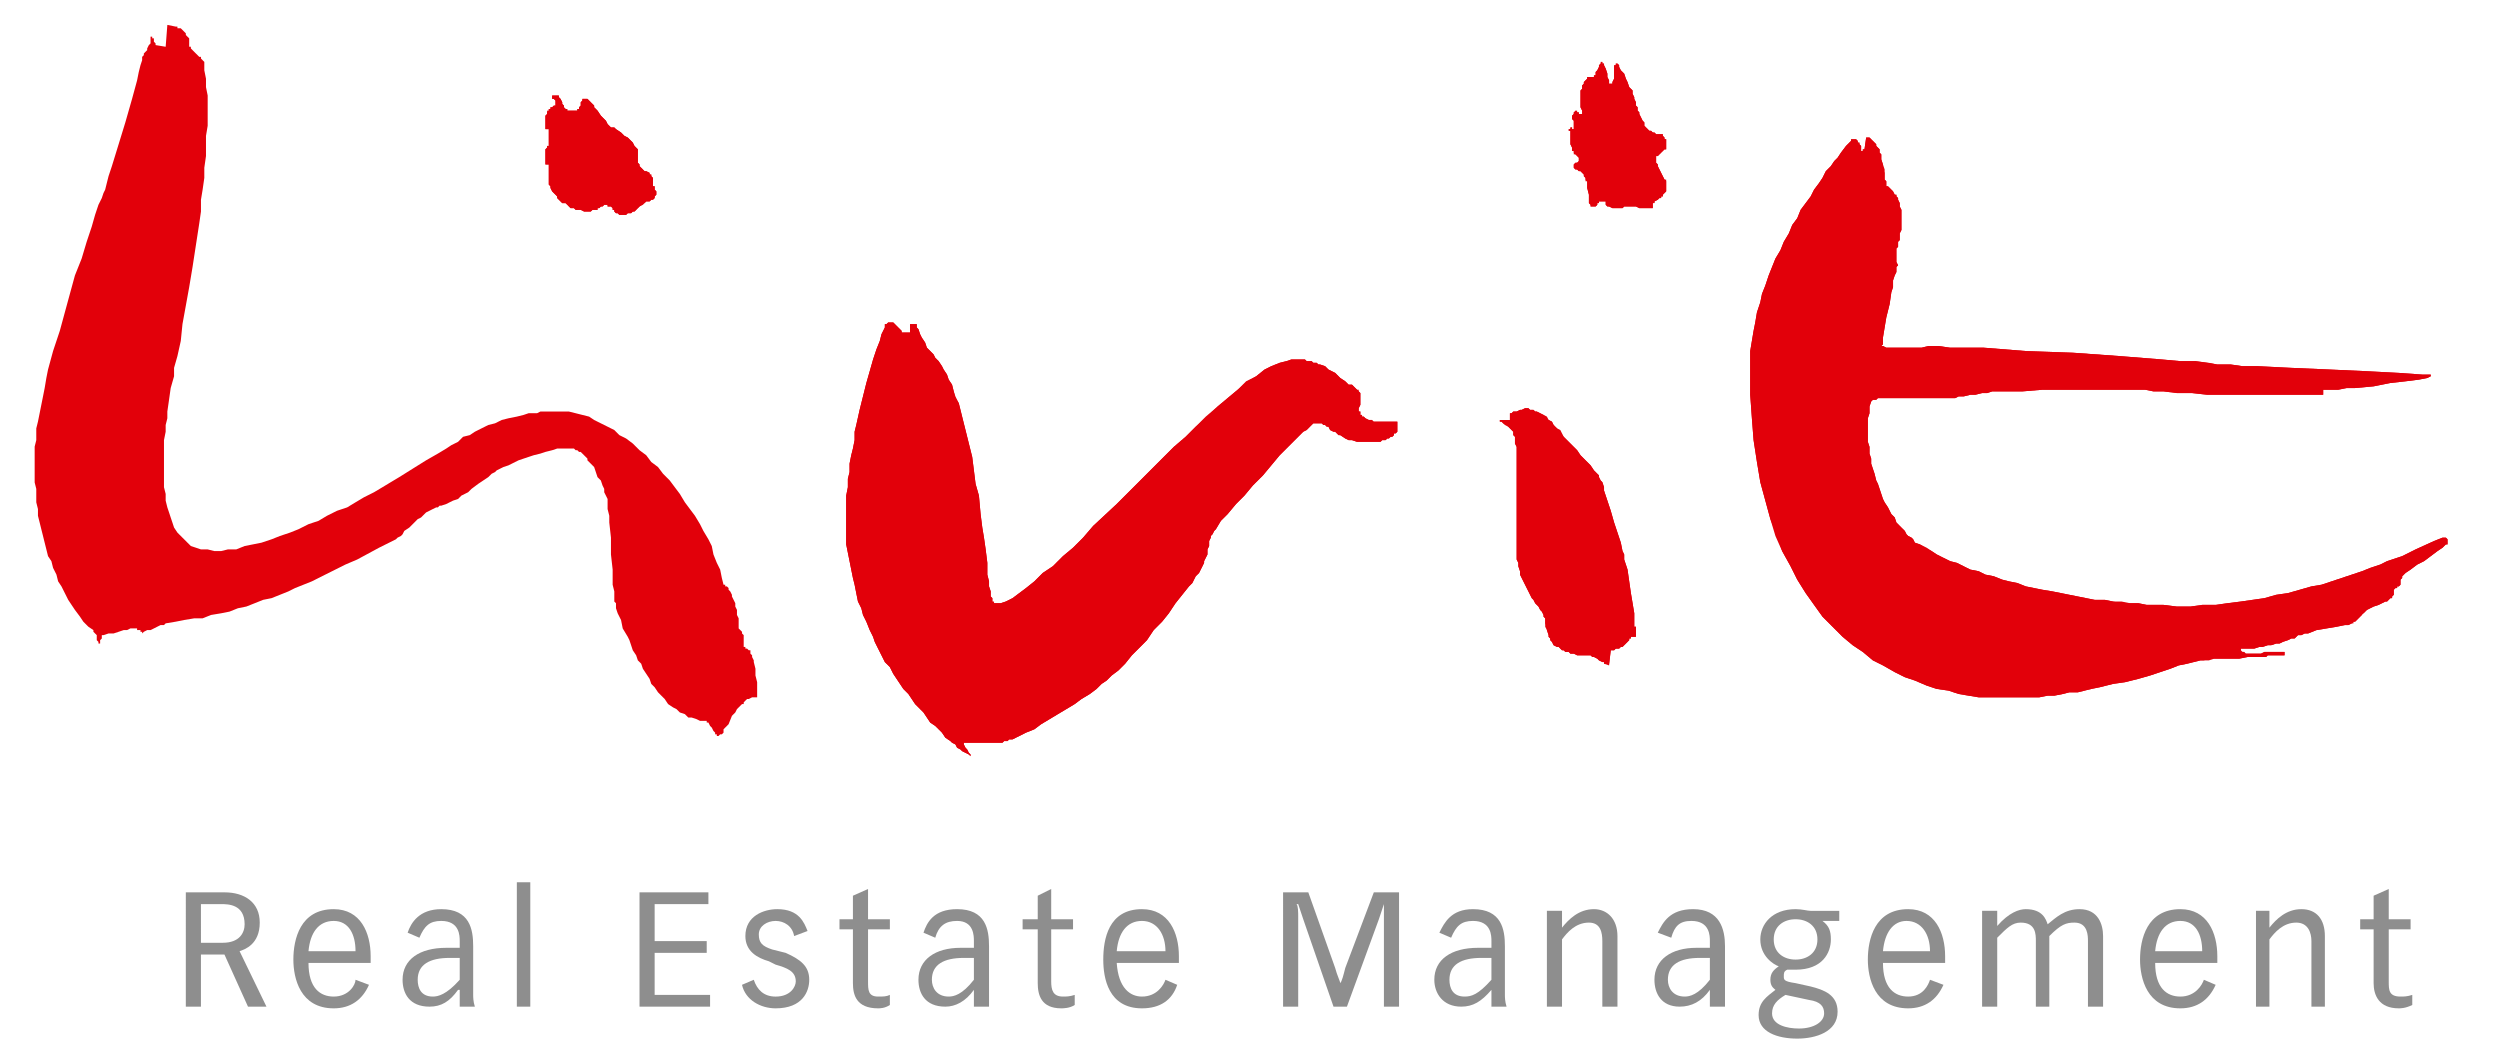 <?xml version="1.0" encoding="utf-8"?>
<svg xmlns="http://www.w3.org/2000/svg" xmlns:xlink="http://www.w3.org/1999/xlink" version="1.1" id="Ebene_1" x="0px" y="0px" width="167.111px" height="70.815px" viewBox="0 0 167.111 70.815" style="enable-background:new 0 0 167.111 70.815;">
<polygon style="fill:#E2000A;" points="11.186,1.667 11.074,3.126 10.4,3.014 10.4,2.902 10.287,2.789 10.287,2.564 10.175,2.564 &#xD;&#xA;	10.175,2.452 10.063,2.452 10.063,2.564 10.063,2.677 10.063,2.789 10.063,2.902 9.95,3.014 9.838,3.238 9.838,3.352 9.725,3.464 &#xD;&#xA;	9.614,3.577 9.614,3.689 9.501,3.801 9.501,3.913 9.501,4.026 9.389,4.362 9.276,4.813 9.164,5.374 8.827,6.611 8.378,8.182 &#xD;&#xA;	7.929,9.645 7.479,11.106 7.255,11.779 7.142,12.228 7.03,12.678 6.917,12.904 6.805,13.24 6.581,13.689 6.356,14.362 6.132,15.15 &#xD;&#xA;	5.794,16.162 5.458,17.284 5.009,18.409 4.671,19.645 4.334,20.88 3.997,22.117 3.548,23.465 3.211,24.702 3.099,25.263 &#xD;&#xA;	2.986,25.938 2.875,26.499 2.762,27.061 2.65,27.622 2.537,28.185 2.425,28.634 2.425,29.085 2.425,29.421 2.317,29.853 &#xD;&#xA;	2.317,32.249 2.425,32.68 2.425,33.129 2.425,33.577 2.537,34.027 2.537,34.477 2.65,34.926 2.762,35.378 2.875,35.827 &#xD;&#xA;	2.986,36.276 3.099,36.725 3.211,37.176 3.435,37.51 3.548,37.96 3.773,38.41 3.885,38.861 4.109,39.197 4.334,39.646 4.559,40.096 &#xD;&#xA;	4.784,40.434 5.009,40.77 5.345,41.219 5.57,41.556 5.907,41.893 6.243,42.118 6.243,42.232 6.356,42.344 6.468,42.456 &#xD;&#xA;	6.468,42.568 6.468,42.68 6.468,42.792 6.581,42.905 6.581,43.017 6.693,43.017 6.693,42.905 6.693,42.792 6.805,42.68 &#xD;&#xA;	6.805,42.568 6.805,42.456 6.917,42.456 7.255,42.344 7.592,42.344 7.929,42.232 8.266,42.118 8.491,42.118 8.715,42.007 &#xD;&#xA;	8.827,42.007 9.052,42.007 9.164,42.007 9.164,42.118 9.276,42.118 9.389,42.118 9.389,42.232 9.501,42.232 9.501,42.344 &#xD;&#xA;	9.614,42.232 9.838,42.118 10.063,42.118 10.287,42.007 10.512,41.893 10.737,41.781 10.961,41.781 11.074,41.668 11.748,41.556 &#xD;&#xA;	12.309,41.444 12.983,41.332 13.544,41.332 14.107,41.107 14.78,40.995 15.342,40.883 15.903,40.658 16.466,40.544 17.026,40.322 &#xD;&#xA;	17.589,40.096 18.149,39.984 18.711,39.759 19.273,39.534 19.722,39.309 20.284,39.085 20.845,38.861 21.295,38.634 21.743,38.41 &#xD;&#xA;	22.193,38.185 23.091,37.736 23.878,37.4 25.339,36.611 26.462,36.051 26.574,35.939 26.798,35.827 26.91,35.714 27.023,35.488 &#xD;&#xA;	27.36,35.264 27.698,34.926 27.921,34.702 28.146,34.59 28.258,34.477 28.483,34.253 28.708,34.141 28.932,34.027 29.157,33.917 &#xD;&#xA;	29.27,33.917 29.381,33.802 29.494,33.802 29.831,33.69 30.056,33.577 30.281,33.465 30.618,33.354 30.841,33.129 31.066,33.017 &#xD;&#xA;	31.291,32.904 31.516,32.68 31.964,32.344 32.302,32.118 32.639,31.893 32.864,31.668 33.089,31.555 33.2,31.443 33.425,31.331 &#xD;&#xA;	33.65,31.219 33.987,31.107 34.212,30.994 34.661,30.77 34.997,30.656 35.335,30.543 35.672,30.431 36.121,30.32 36.458,30.208 &#xD;&#xA;	36.908,30.095 37.244,29.983 37.469,29.983 37.581,29.983 37.806,29.983 38.03,29.983 38.255,29.983 38.367,29.983 38.48,30.095 &#xD;&#xA;	38.592,30.095 38.705,30.208 38.817,30.208 38.93,30.32 39.041,30.431 39.154,30.543 39.266,30.656 39.266,30.77 39.491,30.994 &#xD;&#xA;	39.715,31.219 39.828,31.555 39.94,31.893 40.164,32.118 40.277,32.454 40.389,32.68 40.389,32.904 40.502,33.129 40.614,33.354 &#xD;&#xA;	40.614,33.69 40.614,34.027 40.727,34.477 40.727,34.926 40.839,35.939 40.839,37.063 40.952,38.073 40.952,39.085 41.063,39.534 &#xD;&#xA;	41.063,39.984 41.063,40.21 41.175,40.322 41.175,40.434 41.175,40.658 41.288,40.995 41.513,41.444 41.625,42.007 41.963,42.568 &#xD;&#xA;	42.073,42.792 42.186,43.13 42.298,43.467 42.523,43.803 42.636,44.141 42.861,44.366 42.973,44.702 43.197,45.04 43.421,45.378 &#xD;&#xA;	43.534,45.715 43.759,45.939 43.984,46.276 44.208,46.501 44.432,46.725 44.657,47.064 44.995,47.288 45.219,47.4 45.444,47.624 &#xD;&#xA;	45.781,47.736 46.006,47.961 46.229,47.961 46.567,48.074 46.792,48.186 47.128,48.186 47.24,48.186 47.24,48.299 47.353,48.299 &#xD;&#xA;	47.465,48.525 47.578,48.635 47.69,48.861 47.803,48.973 47.803,49.085 47.915,49.085 47.915,49.198 48.028,49.198 48.139,49.085 &#xD;&#xA;	48.251,49.085 48.364,48.973 48.364,48.749 48.701,48.411 48.926,47.849 49.15,47.624 49.262,47.4 49.375,47.288 49.487,47.176 &#xD;&#xA;	49.6,47.064 49.712,47.064 49.712,46.951 49.824,46.837 49.937,46.725 50.049,46.725 50.273,46.612 50.386,46.612 50.498,46.612 &#xD;&#xA;	50.611,46.612 50.611,46.276 50.611,46.051 50.611,45.602 50.498,45.152 50.498,44.702 50.386,44.253 50.386,44.141 50.273,43.917 &#xD;&#xA;	50.273,43.803 50.161,43.691 50.161,43.467 50.049,43.467 49.937,43.355 49.824,43.355 49.824,43.243 49.712,43.243 49.712,43.017 &#xD;&#xA;	49.712,42.792 49.712,42.68 49.712,42.568 49.712,42.456 49.6,42.344 49.6,42.232 49.487,42.118 49.375,42.007 49.375,41.668 &#xD;&#xA;	49.375,41.332 49.262,41.107 49.262,40.77 49.15,40.544 49.15,40.322 49.038,40.096 48.926,39.871 48.926,39.759 48.813,39.534 &#xD;&#xA;	48.701,39.422 48.701,39.309 48.588,39.197 48.476,39.197 48.476,39.085 48.364,39.085 48.251,38.634 48.139,38.073 47.915,37.624 &#xD;&#xA;	47.69,37.063 47.578,36.499 47.353,36.051 47.017,35.488 46.792,35.039 46.454,34.477 46.117,34.027 45.781,33.577 45.444,33.017 &#xD;&#xA;	45.106,32.568 44.77,32.118 44.321,31.668 43.984,31.219 43.534,30.882 43.197,30.431 42.748,30.095 42.298,29.646 41.85,29.31 &#xD;&#xA;	41.4,29.085 41.063,28.746 40.614,28.521 40.164,28.297 39.715,28.073 39.379,27.848 38.93,27.736 38.48,27.622 38.03,27.51 &#xD;&#xA;	37.694,27.51 37.356,27.51 37.019,27.51 36.683,27.51 36.458,27.51 36.121,27.51 35.897,27.622 35.56,27.622 35.335,27.622 &#xD;&#xA;	34.997,27.736 34.548,27.848 33.987,27.96 33.538,28.073 33.089,28.297 32.639,28.409 32.189,28.634 31.741,28.859 31.404,29.085 &#xD;&#xA;	30.954,29.197 30.618,29.534 30.168,29.758 29.831,29.983 29.27,30.32 28.483,30.77 27.585,31.331 26.687,31.893 26.124,32.23 &#xD;&#xA;	25.564,32.568 25.001,32.904 24.327,33.242 23.765,33.577 23.204,33.917 22.531,34.141 21.856,34.477 21.295,34.814 20.621,35.039 &#xD;&#xA;	19.947,35.378 19.385,35.602 18.711,35.827 18.149,36.051 17.476,36.276 16.914,36.388 16.353,36.499 15.791,36.725 15.23,36.725 &#xD;&#xA;	14.78,36.837 14.331,36.837 13.882,36.725 13.433,36.725 13.095,36.611 12.758,36.499 12.533,36.276 12.309,36.051 12.084,35.827 &#xD;&#xA;	11.86,35.602 11.635,35.264 11.523,34.926 11.41,34.59 11.299,34.253 11.186,33.917 11.074,33.465 11.074,33.017 10.961,32.568 &#xD;&#xA;	10.961,32.118 10.961,31.668 10.961,31.219 10.961,30.77 10.961,30.32 10.961,29.87 10.961,29.421 11.074,28.859 11.074,28.409 &#xD;&#xA;	11.186,27.96 11.186,27.51 11.299,26.724 11.41,25.938 11.635,25.151 11.635,24.589 11.86,23.802 12.084,22.792 12.197,21.667 &#xD;&#xA;	12.422,20.43 12.646,19.195 12.871,17.846 13.095,16.387 13.32,14.926 13.433,14.139 13.433,13.352 13.544,12.678 13.657,11.892 &#xD;&#xA;	13.657,11.216 13.769,10.43 13.769,9.757 13.769,9.082 13.882,8.408 13.882,7.733 13.882,7.06 13.882,6.385 13.769,5.823 &#xD;&#xA;	13.769,5.262 13.657,4.699 13.657,4.137 13.544,4.026 13.433,3.913 13.433,3.801 13.32,3.801 13.208,3.689 13.095,3.577 &#xD;&#xA;	12.983,3.464 12.871,3.352 12.758,3.238 12.758,3.126 12.646,3.126 12.646,3.014 12.646,2.789 12.646,2.677 12.646,2.564 &#xD;&#xA;	12.533,2.452 12.422,2.34 12.422,2.228 12.309,2.115 12.197,2.004 12.084,1.891 11.86,1.891 11.86,1.779 11.748,1.779 11.195,1.667"/>
<polygon style="fill:#E2000A;" points="61.28,21.667 61.169,21.667 61.056,21.667 60.944,21.667 60.831,21.667 60.831,21.78 &#xD;&#xA;	60.831,21.892 60.831,22.004 60.831,22.117 60.831,22.23 60.719,22.23 60.606,22.23 60.494,22.23 60.382,22.23 60.269,22.23 &#xD;&#xA;	60.269,22.117 60.158,22.004 60.045,21.892 59.933,21.78 59.821,21.667 59.708,21.554 59.596,21.554 59.483,21.554 59.371,21.554 &#xD;&#xA;	59.258,21.667 59.147,21.667 59.147,21.892 58.922,22.341 58.81,22.791 58.585,23.352 58.36,24.027 58.136,24.813 57.911,25.6 &#xD;&#xA;	57.686,26.499 57.461,27.397 57.236,28.409 57.125,28.859 57.125,29.42 57.013,29.983 56.9,30.431 56.788,30.994 56.788,31.555 &#xD;&#xA;	56.675,32.005 56.675,32.567 56.563,33.129 56.563,33.578 56.563,34.14 56.563,34.589 56.563,35.264 56.563,35.826 56.563,36.388 &#xD;&#xA;	56.675,36.949 56.788,37.511 56.9,38.073 57.013,38.634 57.125,39.084 57.236,39.646 57.349,40.208 57.574,40.657 57.686,41.107 &#xD;&#xA;	57.911,41.556 58.136,42.118 58.36,42.567 58.472,42.905 58.697,43.355 58.922,43.804 59.147,44.254 59.483,44.59 59.708,45.04 &#xD;&#xA;	59.933,45.378 60.158,45.714 60.382,46.051 60.719,46.389 60.944,46.725 61.169,47.063 61.505,47.4 61.73,47.624 61.955,47.961 &#xD;&#xA;	62.18,48.299 62.516,48.524 62.741,48.748 62.966,48.973 63.191,49.31 63.527,49.535 63.639,49.647 63.864,49.759 63.977,49.984 &#xD;&#xA;	64.201,50.097 64.313,50.209 64.538,50.322 64.762,50.434 64.875,50.547 64.875,50.434 64.762,50.322 64.65,50.097 64.538,49.984 &#xD;&#xA;	64.425,49.759 64.425,49.647 64.762,49.647 64.987,49.647 65.323,49.647 65.661,49.647 65.886,49.647 66.223,49.647 66.447,49.647 &#xD;&#xA;	66.784,49.647 66.897,49.647 67.009,49.647 67.122,49.535 67.345,49.535 67.458,49.423 67.683,49.423 67.908,49.31 68.132,49.198 &#xD;&#xA;	68.581,48.973 69.143,48.748 69.592,48.411 70.154,48.074 70.715,47.736 71.278,47.4 71.839,47.063 72.288,46.725 72.849,46.389 &#xD;&#xA;	73.299,46.051 73.635,45.714 73.973,45.49 74.31,45.152 74.759,44.815 75.209,44.366 75.657,43.804 76.107,43.355 76.668,42.792 &#xD;&#xA;	77.118,42.118 77.679,41.556 78.129,40.995 78.577,40.321 79.027,39.758 79.476,39.197 79.701,38.972 79.813,38.747 79.926,38.522 &#xD;&#xA;	80.151,38.298 80.263,38.073 80.376,37.848 80.487,37.623 80.487,37.511 80.599,37.287 80.712,37.062 80.712,36.837 80.712,36.724 &#xD;&#xA;	80.824,36.499 80.824,36.388 80.824,36.163 80.937,35.938 80.937,35.826 81.049,35.713 81.162,35.488 81.274,35.377 81.61,34.814 &#xD;&#xA;	82.06,34.365 82.621,33.69 83.183,33.129 83.744,32.454 84.419,31.78 84.98,31.106 85.541,30.431 86.103,29.87 86.664,29.309 &#xD;&#xA;	86.889,29.084 87.114,28.859 87.339,28.746 87.563,28.521 87.675,28.409 87.788,28.297 87.9,28.297 88.013,28.297 88.125,28.297 &#xD;&#xA;	88.238,28.297 88.35,28.297 88.462,28.409 88.574,28.409 88.686,28.521 88.799,28.521 88.911,28.746 89.136,28.859 89.249,28.859 &#xD;&#xA;	89.361,28.971 89.473,29.084 89.585,29.084 89.922,29.309 90.147,29.42 90.372,29.42 90.708,29.533 90.933,29.533 91.045,29.533 &#xD;&#xA;	91.27,29.533 91.495,29.533 91.719,29.533 91.831,29.533 91.944,29.533 92.056,29.533 92.281,29.533 92.394,29.42 92.506,29.42 &#xD;&#xA;	92.617,29.42 92.73,29.309 92.842,29.309 92.955,29.196 93.067,29.196 93.18,29.084 93.18,28.971 93.292,28.971 93.405,28.859 &#xD;&#xA;	93.405,28.746 93.405,28.634 93.405,28.521 93.405,28.409 93.405,28.297 93.405,28.185 93.292,28.185 93.18,28.185 93.067,28.185 &#xD;&#xA;	92.842,28.185 92.394,28.185 92.281,28.185 92.056,28.185 91.831,28.185 91.719,28.185 91.495,28.072 91.27,27.96 91.158,27.848 &#xD;&#xA;	91.045,27.848 91.045,27.735 90.933,27.735 90.933,27.622 90.933,27.51 90.821,27.51 90.821,27.286 90.933,27.061 90.933,26.724 &#xD;&#xA;	90.933,26.611 90.933,26.499 90.933,26.386 90.933,26.275 90.821,26.162 90.708,26.05 90.596,25.937 90.484,25.825 90.372,25.712 &#xD;&#xA;	90.147,25.712 90.035,25.6 89.922,25.487 89.585,25.264 89.473,25.151 89.249,24.926 89.024,24.813 88.799,24.701 88.574,24.476 &#xD;&#xA;	88.238,24.364 88.125,24.364 88.013,24.252 87.788,24.252 87.675,24.14 87.563,24.14 87.339,24.14 87.227,24.027 87.002,24.027 &#xD;&#xA;	86.889,24.027 86.664,24.027 86.552,24.027 86.328,24.027 85.991,24.14 85.541,24.252 84.98,24.476 84.53,24.701 83.969,25.151 &#xD;&#xA;	83.408,25.487 82.733,26.05 82.06,26.611 81.387,27.174 80.712,27.848 79.926,28.521 79.252,29.196 78.465,29.87 77.679,30.656 &#xD;&#xA;	76.893,31.443 76.107,32.23 74.646,33.69 73.074,35.152 72.4,35.938 71.726,36.612 71.053,37.174 70.378,37.848 69.704,38.298 &#xD;&#xA;	69.143,38.86 68.581,39.31 68.132,39.646 67.683,39.983 67.234,40.208 66.897,40.321 66.559,40.321 66.447,40.321 66.334,40.208 &#xD;&#xA;	66.334,40.096 66.334,39.983 66.223,39.871 66.223,39.758 66.223,39.533 66.111,39.197 66.111,38.86 65.998,38.411 65.998,37.623 &#xD;&#xA;	65.886,36.724 65.773,35.938 65.661,35.264 65.548,34.365 65.436,33.129 65.212,32.343 65.1,31.443 64.987,30.544 64.762,29.645 &#xD;&#xA;	64.65,29.196 64.538,28.746 64.425,28.297 64.313,27.848 64.201,27.397 64.089,26.949 63.864,26.611 63.752,26.162 63.639,25.712 &#xD;&#xA;	63.414,25.375 63.302,25.038 63.078,24.701 62.966,24.476 62.741,24.14 62.516,23.915 62.403,23.69 62.291,23.577 62.18,23.465 &#xD;&#xA;	62.067,23.352 61.955,23.241 61.842,22.903 61.617,22.566 61.505,22.341 61.392,22.004 61.28,21.892"/>
<polygon style="fill:#E2000A;" points="37.357,6.385 37.244,6.385 37.132,6.385 37.019,6.385 36.908,6.385 36.908,6.497 &#xD;&#xA;	36.908,6.61 37.019,6.61 37.132,6.722 37.132,6.835 37.132,6.948 37.132,7.06 37.019,7.06 36.908,7.171 36.796,7.171 36.796,7.284 &#xD;&#xA;	36.683,7.284 36.683,7.396 36.571,7.509 36.571,7.621 36.458,7.734 36.458,7.846 36.458,7.959 36.458,8.071 36.458,8.183 &#xD;&#xA;	36.458,8.295 36.458,8.408 36.458,8.52 36.458,8.633 36.571,8.633 36.683,8.633 36.683,8.858 36.683,8.97 36.683,9.083 &#xD;&#xA;	36.683,9.306 36.683,9.419 36.683,9.644 36.683,9.756 36.571,9.756 36.571,9.869 36.458,9.981 36.458,10.205 36.458,10.43 &#xD;&#xA;	36.458,10.655 36.458,10.993 36.571,10.993 36.683,10.993 36.683,11.105 36.683,11.216 36.683,11.329 36.683,11.442 36.683,11.666 &#xD;&#xA;	36.683,11.892 36.683,12.004 36.683,12.117 36.683,12.228 36.683,12.34 36.796,12.453 36.796,12.565 36.908,12.79 37.019,12.903 &#xD;&#xA;	37.132,13.015 37.244,13.128 37.244,13.239 37.357,13.352 37.469,13.464 37.582,13.577 37.807,13.577 37.919,13.689 38.03,13.802 &#xD;&#xA;	38.143,13.914 38.368,13.914 38.48,14.027 38.705,14.027 38.818,14.027 39.041,14.139 39.266,14.139 39.379,14.139 39.491,14.139 &#xD;&#xA;	39.604,14.027 39.716,14.027 39.829,14.027 39.941,14.027 39.941,13.914 40.052,13.914 40.165,13.802 40.277,13.802 40.389,13.689 &#xD;&#xA;	40.502,13.689 40.614,13.689 40.614,13.802 40.727,13.802 40.839,13.802 40.952,13.914 40.952,14.027 41.063,14.027 41.063,14.139 &#xD;&#xA;	41.175,14.251 41.288,14.251 41.4,14.363 41.513,14.363 41.625,14.363 41.738,14.363 41.85,14.363 41.963,14.251 42.074,14.251 &#xD;&#xA;	42.186,14.251 42.299,14.139 42.411,14.139 42.524,14.027 42.636,13.914 42.749,13.802 42.974,13.689 43.085,13.577 43.197,13.464 &#xD;&#xA;	43.31,13.464 43.422,13.464 43.535,13.352 43.647,13.352 43.76,13.239 43.76,13.128 43.872,13.015 43.872,12.903 43.872,12.79 &#xD;&#xA;	43.76,12.678 43.76,12.565 43.76,12.453 43.647,12.453 43.647,12.34 43.647,12.228 43.647,12.117 43.647,12.004 43.647,11.892 &#xD;&#xA;	43.535,11.779 43.535,11.666 43.422,11.666 43.422,11.554 43.197,11.442 43.085,11.442 42.974,11.329 42.861,11.216 42.749,11.105 &#xD;&#xA;	42.749,10.993 42.636,10.88 42.636,10.768 42.636,10.543 42.636,10.43 42.636,10.318 42.636,10.205 42.636,10.094 42.636,9.981 &#xD;&#xA;	42.524,9.869 42.411,9.756 42.299,9.531 42.186,9.419 42.074,9.306 41.963,9.194 41.738,9.083 41.513,8.858 41.175,8.633 &#xD;&#xA;	41.063,8.52 40.839,8.52 40.727,8.408 40.614,8.295 40.502,8.071 40.389,7.959 40.277,7.846 40.165,7.734 39.941,7.396 &#xD;&#xA;	39.716,7.171 39.716,7.06 39.604,6.948 39.491,6.835 39.379,6.722 39.266,6.61 39.154,6.61 39.041,6.61 38.93,6.61 38.93,6.722 &#xD;&#xA;	38.818,6.835 38.818,7.06 38.705,7.171 38.705,7.284 38.593,7.284 38.593,7.396 38.48,7.396 38.368,7.396 38.255,7.396 &#xD;&#xA;	38.143,7.396 38.03,7.396 37.919,7.396 37.919,7.284 37.807,7.284 37.694,7.171 37.694,7.06 37.582,6.948 37.582,6.835 37.469,6.61 &#xD;&#xA;	37.357,6.497"/>
<polygon style="fill:#E2000A;" points="107.108,4.137 107.108,4.137 106.995,4.25 106.882,4.362 106.882,4.474 106.77,4.7 &#xD;&#xA;	106.659,4.812 106.659,5.037 106.546,5.037 106.546,5.148 106.434,5.148 106.322,5.148 106.21,5.148 106.096,5.148 106.096,5.261 &#xD;&#xA;	105.984,5.373 105.871,5.486 105.871,5.598 105.759,5.711 105.759,5.823 105.759,5.936 105.648,6.048 105.648,6.272 105.648,6.497 &#xD;&#xA;	105.648,6.61 105.648,6.835 105.648,7.06 105.648,7.171 105.759,7.396 105.759,7.508 105.759,7.621 105.648,7.621 105.535,7.621 &#xD;&#xA;	105.535,7.508 105.423,7.508 105.31,7.396 105.31,7.508 105.198,7.508 105.198,7.621 105.085,7.734 105.085,7.846 105.085,7.958 &#xD;&#xA;	105.198,8.071 105.198,8.295 105.198,8.407 105.198,8.52 105.198,8.632 105.085,8.632 105.085,8.52 104.973,8.52 104.973,8.632 &#xD;&#xA;	104.861,8.632 104.861,8.745 104.973,8.745 104.973,8.857 104.973,8.97 104.973,9.082 104.973,9.418 104.973,9.531 104.973,9.644 &#xD;&#xA;	105.085,9.869 105.085,9.981 105.085,10.094 105.198,10.094 105.198,10.205 105.198,10.317 105.31,10.317 105.423,10.43 &#xD;&#xA;	105.535,10.542 105.535,10.655 105.535,10.767 105.423,10.88 105.31,10.88 105.198,10.992 105.198,11.105 105.198,11.216 &#xD;&#xA;	105.31,11.329 105.423,11.329 105.535,11.441 105.648,11.441 105.759,11.554 105.871,11.666 105.871,11.779 105.984,11.891 &#xD;&#xA;	105.984,12.004 105.984,12.116 106.096,12.116 106.096,12.34 106.096,12.565 106.21,13.015 106.21,13.464 106.21,13.576 &#xD;&#xA;	106.322,13.689 106.322,13.801 106.434,13.801 106.546,13.801 106.659,13.801 106.77,13.689 106.77,13.576 106.882,13.576 &#xD;&#xA;	106.882,13.464 106.995,13.464 107.108,13.464 107.22,13.464 107.332,13.464 107.332,13.576 107.332,13.689 107.444,13.801 &#xD;&#xA;	107.557,13.801 107.781,13.914 107.893,13.914 108.118,13.914 108.23,13.914 108.455,13.914 108.569,13.801 108.681,13.801 &#xD;&#xA;	108.905,13.801 109.241,13.801 109.354,13.801 109.579,13.914 109.691,13.914 109.802,13.914 109.915,13.914 110.027,13.914 &#xD;&#xA;	110.14,13.914 110.252,13.914 110.366,13.914 110.478,13.914 110.478,13.801 110.478,13.689 110.478,13.576 110.59,13.576 &#xD;&#xA;	110.59,13.464 110.814,13.351 110.926,13.239 111.038,13.239 111.038,13.128 111.151,13.128 111.151,13.015 111.263,12.903 &#xD;&#xA;	111.375,12.79 111.375,12.678 111.375,12.565 111.375,12.452 111.375,12.34 111.375,12.116 111.263,12.004 111.151,11.779 &#xD;&#xA;	111.038,11.554 110.926,11.329 110.814,11.105 110.814,10.992 110.702,10.88 110.702,10.767 110.702,10.655 110.702,10.542 &#xD;&#xA;	110.702,10.43 110.814,10.43 110.926,10.317 111.038,10.205 111.151,10.094 111.263,9.981 111.375,9.981 111.375,9.869 &#xD;&#xA;	111.375,9.756 111.375,9.644 111.375,9.531 111.375,9.418 111.375,9.306 111.263,9.306 111.263,9.194 111.151,9.082 111.151,8.97 &#xD;&#xA;	111.038,8.97 110.926,8.97 110.702,8.97 110.59,8.857 110.478,8.857 110.366,8.745 110.252,8.745 110.14,8.632 110.027,8.52 &#xD;&#xA;	109.915,8.407 109.915,8.295 109.915,8.182 109.802,8.071 109.691,7.846 109.579,7.621 109.579,7.508 109.466,7.396 109.466,7.171 &#xD;&#xA;	109.354,7.06 109.354,6.835 109.241,6.61 109.241,6.497 109.129,6.272 109.129,6.16 109.129,6.048 109.017,5.936 108.905,5.823 &#xD;&#xA;	108.791,5.486 108.681,5.261 108.569,4.924 108.343,4.7 108.23,4.474 108.23,4.362 108.118,4.25 108.007,4.25 108.007,4.362 &#xD;&#xA;	107.893,4.362 107.893,4.587 107.893,4.812 107.893,5.037 107.893,5.261 107.781,5.486 107.781,5.598 107.669,5.598 107.557,5.598 &#xD;&#xA;	107.557,5.486 107.557,5.373 107.444,5.148 107.444,4.924 107.332,4.587 107.22,4.362 107.22,4.25 107.108,4.25"/>
<polygon style="fill:#E2000A;" points="124.855,9.194 124.743,9.194 124.63,9.982 124.518,9.982 124.518,10.094 124.405,10.094 &#xD;&#xA;	124.405,9.982 124.405,9.869 124.405,9.757 124.293,9.644 124.293,9.531 124.18,9.531 124.18,9.419 124.068,9.307 123.955,9.307 &#xD;&#xA;	123.844,9.307 123.844,9.194 123.844,9.307 123.732,9.307 123.732,9.419 123.394,9.757 123.057,10.205 122.833,10.543 &#xD;&#xA;	122.608,10.768 122.383,11.105 122.046,11.442 121.822,11.892 121.597,12.228 121.26,12.678 121.035,13.128 120.699,13.577 &#xD;&#xA;	120.362,14.027 120.137,14.588 119.801,15.038 119.576,15.599 119.238,16.162 119.013,16.723 118.677,17.285 118.452,17.847 &#xD;&#xA;	118.227,18.409 118.003,19.083 117.779,19.645 117.666,20.207 117.441,20.881 117.329,21.555 117.217,22.117 117.104,22.791 &#xD;&#xA;	116.992,23.465 116.992,24.14 116.992,24.701 116.992,26.387 117.104,27.96 117.217,29.421 117.441,30.882 117.666,32.231 &#xD;&#xA;	118.003,33.466 118.34,34.702 118.79,35.826 119.126,36.837 119.688,37.849 120.137,38.747 120.699,39.646 121.26,40.434 &#xD;&#xA;	121.822,41.22 122.496,41.894 123.169,42.568 123.844,43.13 124.518,43.579 125.191,44.142 125.866,44.479 126.652,44.928 &#xD;&#xA;	127.325,45.265 127.999,45.491 128.786,45.827 129.46,46.052 130.245,46.164 130.92,46.389 131.594,46.502 132.267,46.613 &#xD;&#xA;	132.942,46.613 133.616,46.613 134.177,46.613 134.739,46.613 135.3,46.613 135.75,46.613 136.311,46.613 136.873,46.502 &#xD;&#xA;	137.322,46.502 137.884,46.389 138.333,46.277 138.895,46.277 139.344,46.164 139.793,46.052 140.354,45.939 141.253,45.714 &#xD;&#xA;	142.04,45.602 142.938,45.378 143.724,45.153 144.398,44.928 145.073,44.703 145.634,44.479 146.195,44.367 146.645,44.254 &#xD;&#xA;	147.094,44.142 147.318,44.142 147.655,44.142 147.993,44.029 148.329,44.029 149.004,44.029 149.677,44.029 150.238,43.917 &#xD;&#xA;	150.8,43.917 151.026,43.917 151.138,43.917 151.249,43.917 151.362,43.917 151.474,43.917 151.587,43.804 151.811,43.804 &#xD;&#xA;	152.037,43.804 152.26,43.804 152.485,43.804 152.597,43.804 152.71,43.804 152.71,43.692 152.71,43.579 152.597,43.579 &#xD;&#xA;	152.372,43.579 152.149,43.579 151.924,43.579 151.699,43.579 151.362,43.579 151.138,43.692 151.026,43.692 150.913,43.692 &#xD;&#xA;	150.8,43.692 150.688,43.692 150.576,43.692 150.463,43.692 150.351,43.692 150.238,43.692 150.127,43.692 150.015,43.579 &#xD;&#xA;	149.902,43.579 149.79,43.468 149.79,43.355 149.902,43.355 150.127,43.355 150.238,43.355 150.463,43.355 150.688,43.355 &#xD;&#xA;	151.026,43.243 151.249,43.243 151.587,43.13 151.811,43.13 152.149,43.018 152.372,43.018 152.597,42.905 152.935,42.793 &#xD;&#xA;	153.16,42.68 153.383,42.68 153.496,42.568 153.608,42.456 153.833,42.456 154.058,42.344 154.282,42.344 154.844,42.119 &#xD;&#xA;	155.518,42.007 156.192,41.894 156.753,41.781 156.978,41.781 157.203,41.669 157.314,41.669 157.314,41.556 157.427,41.556 &#xD;&#xA;	157.539,41.445 157.652,41.333 157.764,41.22 157.877,41.108 157.989,40.995 158.102,40.883 158.214,40.77 158.438,40.658 &#xD;&#xA;	158.663,40.545 159,40.434 159.449,40.209 159.561,40.209 159.674,40.096 159.786,39.984 159.899,39.984 159.899,39.871 &#xD;&#xA;	160.011,39.759 160.011,39.646 160.011,39.534 160.011,39.423 160.123,39.31 160.236,39.31 160.236,39.197 160.347,39.197 &#xD;&#xA;	160.46,39.085 160.46,38.972 160.46,38.86 160.46,38.747 160.572,38.635 160.572,38.522 160.685,38.411 160.797,38.299 &#xD;&#xA;	161.134,38.074 161.583,37.736 162.033,37.511 162.481,37.175 162.931,36.837 163.269,36.612 163.492,36.389 163.605,36.389 &#xD;&#xA;	163.605,36.276 163.605,36.163 163.605,36.051 163.492,35.939 163.38,35.939 163.269,35.939 162.706,36.163 161.47,36.725 &#xD;&#xA;	160.572,37.175 159.561,37.511 159.113,37.736 158.438,37.961 157.877,38.186 157.203,38.411 156.528,38.635 155.855,38.86 &#xD;&#xA;	155.182,39.085 154.507,39.197 153.721,39.423 152.935,39.646 152.149,39.759 151.362,39.984 150.576,40.096 149.79,40.209 &#xD;&#xA;	148.891,40.321 148.105,40.434 147.206,40.434 146.42,40.545 145.521,40.545 144.623,40.434 144.062,40.434 143.5,40.434 &#xD;&#xA;	142.938,40.321 142.376,40.321 141.815,40.321 141.253,40.209 140.692,40.096 140.018,40.096 139.456,39.984 138.895,39.871 &#xD;&#xA;	138.333,39.759 137.772,39.646 137.209,39.534 136.536,39.423 135.975,39.31 135.413,39.197 134.851,38.972 134.289,38.86 &#xD;&#xA;	133.841,38.747 133.278,38.522 132.717,38.411 132.267,38.186 131.706,38.074 131.256,37.849 130.808,37.624 130.358,37.511 &#xD;&#xA;	129.909,37.287 129.46,37.062 129.122,36.837 128.786,36.612 128.336,36.389 127.999,36.276 127.888,36.051 127.775,35.939 &#xD;&#xA;	127.55,35.826 127.438,35.713 127.325,35.489 127.1,35.265 126.988,35.152 126.764,34.927 126.652,34.59 126.427,34.366 &#xD;&#xA;	126.314,34.141 126.202,33.916 125.977,33.578 125.866,33.355 125.754,33.017 125.641,32.679 125.529,32.343 125.416,32.118 &#xD;&#xA;	125.304,31.668 125.191,31.332 125.079,30.994 125.079,30.657 124.966,30.321 124.966,29.871 124.855,29.533 124.855,29.197 &#xD;&#xA;	124.855,28.747 124.855,28.409 124.855,27.96 124.966,27.623 124.966,27.174 125.079,26.837 125.191,26.724 125.304,26.724 &#xD;&#xA;	125.416,26.724 125.529,26.611 125.866,26.611 126.202,26.611 126.539,26.611 126.988,26.611 127.438,26.611 127.999,26.611 &#xD;&#xA;	128.899,26.611 129.685,26.611 130.021,26.611 130.358,26.611 130.583,26.611 130.695,26.611 130.92,26.499 131.256,26.499 &#xD;&#xA;	131.706,26.387 132.042,26.387 132.492,26.275 132.83,26.275 133.166,26.163 133.503,26.163 134.064,26.163 135.187,26.163 &#xD;&#xA;	136.536,26.05 138.22,26.05 139.906,26.05 141.365,26.05 142.04,26.05 142.601,26.05 143.051,26.05 143.387,26.05 143.949,26.163 &#xD;&#xA;	144.623,26.163 145.521,26.275 146.532,26.275 147.543,26.387 148.666,26.387 149.902,26.387 151.026,26.387 151.474,26.387 &#xD;&#xA;	152.037,26.387 152.71,26.387 153.383,26.387 153.946,26.387 154.619,26.387 155.069,26.387 155.293,26.387 155.293,26.275 &#xD;&#xA;	155.293,26.163 155.293,26.05 155.742,26.05 156.304,26.05 156.866,25.938 157.427,25.938 158.663,25.825 159.786,25.6 &#xD;&#xA;	160.797,25.488 161.696,25.375 162.258,25.264 162.481,25.151 162.481,25.039 161.92,25.039 160.347,24.926 158.214,24.814 &#xD;&#xA;	155.742,24.701 153.16,24.589 150.913,24.476 149.902,24.476 149.116,24.364 148.554,24.364 148.217,24.364 147.655,24.253 &#xD;&#xA;	146.757,24.14 145.746,24.14 144.51,24.028 141.703,23.803 138.558,23.577 135.413,23.465 132.605,23.241 131.369,23.241 &#xD;&#xA;	130.358,23.241 129.572,23.129 128.899,23.129 128.449,23.241 127.888,23.241 127.325,23.241 126.877,23.241 126.427,23.241 &#xD;&#xA;	126.089,23.241 125.866,23.129 125.754,23.129 125.866,23.016 125.866,22.566 125.977,21.893 126.089,21.219 126.314,20.319 &#xD;&#xA;	126.427,19.532 126.539,19.196 126.539,18.746 126.652,18.409 126.764,18.185 126.764,18.072 126.764,17.96 126.764,17.847 &#xD;&#xA;	126.877,17.735 126.764,17.51 126.764,17.285 126.764,16.948 126.764,16.723 126.764,16.611 126.877,16.498 126.877,16.386 &#xD;&#xA;	126.877,16.162 126.988,16.049 126.988,15.825 126.988,15.599 127.1,15.375 127.1,15.151 127.1,14.926 127.1,14.701 127.1,14.476 &#xD;&#xA;	127.1,14.251 127.1,14.027 126.988,13.802 126.988,13.577 126.877,13.352 126.877,13.239 126.764,13.128 126.764,13.015 &#xD;&#xA;	126.652,13.015 126.539,12.791 126.427,12.678 126.314,12.565 126.202,12.453 126.089,12.453 126.089,12.341 126.089,12.228 &#xD;&#xA;	126.089,12.117 125.977,12.004 125.977,11.779 125.977,11.554 125.977,11.329 125.866,10.993 125.754,10.655 125.754,10.43 &#xD;&#xA;	125.754,10.318 125.641,10.205 125.641,9.982 125.529,9.869 125.416,9.757 125.416,9.644 125.304,9.531 125.079,9.307 &#xD;&#xA;	124.966,9.194"/>
<polygon style="fill:#E2000A;" points="104.861,29.533 105.086,29.758 105.423,30.095 105.648,30.432 105.984,30.769 &#xD;&#xA;	106.322,31.107 106.547,31.443 106.659,31.556 106.77,31.668 106.883,31.781 106.883,31.893 106.995,32.118 107.108,32.231 &#xD;&#xA;	107.22,32.567 107.22,32.792 107.445,33.466 107.67,34.141 107.894,34.927 108.119,35.601 108.344,36.276 108.456,36.837 &#xD;&#xA;	108.568,37.062 108.568,37.4 108.681,37.736 108.792,38.074 108.904,38.86 109.017,39.646 109.13,40.321 109.242,40.995 &#xD;&#xA;	109.242,41.445 109.242,41.781 109.242,41.894 109.354,41.894 109.354,42.006 109.354,42.119 109.354,42.231 109.354,42.344 &#xD;&#xA;	109.354,42.456 109.354,42.568 109.242,42.568 109.13,42.568 109.017,42.568 109.017,42.68 108.904,42.68 108.904,42.793 &#xD;&#xA;	108.792,42.905 108.681,43.018 108.568,43.13 108.456,43.243 108.344,43.243 108.231,43.355 108.006,43.355 107.894,43.468 &#xD;&#xA;	107.67,43.468 107.558,44.479 107.22,44.366 107.22,44.254 107.108,44.254 106.883,44.142 106.77,44.029 106.547,43.916 &#xD;&#xA;	106.434,43.916 106.322,43.804 106.209,43.804 106.097,43.804 105.872,43.804 105.648,43.804 105.423,43.804 105.198,43.692 &#xD;&#xA;	104.973,43.692 104.861,43.579 104.637,43.579 104.525,43.468 104.412,43.468 104.3,43.355 104.188,43.243 104.075,43.243 &#xD;&#xA;	103.85,43.13 103.738,42.905 103.626,42.793 103.626,42.68 103.514,42.568 103.514,42.456 103.402,42.119 103.402,41.894 &#xD;&#xA;	103.289,41.669 103.289,41.556 103.289,41.333 103.177,41.22 103.177,41.108 103.064,40.882 102.952,40.77 102.839,40.545 &#xD;&#xA;	102.727,40.434 102.616,40.321 102.503,40.096 102.391,39.984 102.278,39.759 102.166,39.534 102.053,39.31 101.941,39.085 &#xD;&#xA;	101.828,38.86 101.716,38.635 101.605,38.411 101.605,38.186 101.492,37.849 101.492,37.624 101.38,37.4 101.38,37.062 &#xD;&#xA;	101.38,36.388 101.38,35.488 101.38,34.366 101.38,33.129 101.38,32.006 101.38,31.107 101.38,30.432 101.38,30.208 101.38,29.983 &#xD;&#xA;	101.38,29.87 101.267,29.645 101.267,29.42 101.267,29.197 101.155,29.084 101.155,28.972 101.155,28.859 101.042,28.747 &#xD;&#xA;	100.93,28.634 100.817,28.522 100.705,28.409 100.481,28.298 100.369,28.185 100.256,28.185 100.256,28.073 100.93,28.073 &#xD;&#xA;	100.93,27.623 101.042,27.623 101.155,27.51 101.267,27.51 101.38,27.51 101.605,27.398 101.716,27.398 101.941,27.287 &#xD;&#xA;	102.053,27.287 102.166,27.287 102.278,27.398 102.391,27.398 102.503,27.398 102.616,27.51 102.727,27.51 102.952,27.623 &#xD;&#xA;	103.177,27.735 103.402,27.848 103.514,28.073 103.738,28.185 103.85,28.409 104.075,28.634 104.3,28.747 104.525,29.197"/>
<polygon style="fill:#E2000A;" points="61.28,21.667 61.169,21.667 61.056,21.667 60.944,21.667 60.831,21.667 60.831,21.78 &#xD;&#xA;	60.831,21.892 60.831,22.004 60.831,22.117 60.831,22.23 60.719,22.23 60.606,22.23 60.494,22.23 60.382,22.23 60.269,22.23 &#xD;&#xA;	60.269,22.117 60.158,22.004 60.045,21.892 59.933,21.78 59.821,21.667 59.708,21.554 59.596,21.554 59.483,21.554 59.371,21.554 &#xD;&#xA;	59.258,21.667 59.147,21.667 59.147,21.892 58.922,22.341 58.81,22.791 58.585,23.352 58.36,24.027 58.136,24.813 57.911,25.6 &#xD;&#xA;	57.686,26.499 57.461,27.397 57.236,28.409 57.125,28.859 57.125,29.42 57.013,29.983 56.9,30.431 56.788,30.994 56.788,31.555 &#xD;&#xA;	56.675,32.005 56.675,32.567 56.563,33.129 56.563,33.578 56.563,34.14 56.563,34.589 56.563,35.264 56.563,35.826 56.563,36.388 &#xD;&#xA;	56.675,36.949 56.788,37.511 56.9,38.073 57.013,38.634 57.125,39.084 57.236,39.646 57.349,40.208 57.574,40.657 57.686,41.107 &#xD;&#xA;	57.911,41.556 58.136,42.118 58.36,42.567 58.472,42.905 58.697,43.355 58.922,43.804 59.147,44.254 59.483,44.59 59.708,45.04 &#xD;&#xA;	59.933,45.378 60.158,45.714 60.382,46.051 60.719,46.389 60.944,46.725 61.169,47.063 61.505,47.4 61.73,47.624 61.955,47.961 &#xD;&#xA;	62.18,48.299 62.516,48.524 62.741,48.748 62.966,48.973 63.191,49.31 63.527,49.535 63.639,49.647 63.864,49.759 63.977,49.984 &#xD;&#xA;	64.201,50.097 64.313,50.209 64.538,50.322 64.762,50.434 64.875,50.547 64.875,50.434 64.762,50.322 64.65,50.097 64.538,49.984 &#xD;&#xA;	64.425,49.759 64.425,49.647 64.762,49.647 64.987,49.647 65.323,49.647 65.661,49.647 65.886,49.647 66.223,49.647 66.447,49.647 &#xD;&#xA;	66.784,49.647 66.897,49.647 67.009,49.647 67.122,49.535 67.345,49.535 67.458,49.423 67.683,49.423 67.908,49.31 68.132,49.198 &#xD;&#xA;	68.581,48.973 69.143,48.748 69.592,48.411 70.154,48.074 70.715,47.736 71.278,47.4 71.839,47.063 72.288,46.725 72.849,46.389 &#xD;&#xA;	73.299,46.051 73.635,45.714 73.973,45.49 74.31,45.152 74.759,44.815 75.209,44.366 75.657,43.804 76.107,43.355 76.668,42.792 &#xD;&#xA;	77.118,42.118 77.679,41.556 78.129,40.995 78.577,40.321 79.027,39.758 79.476,39.197 79.701,38.972 79.813,38.747 79.926,38.522 &#xD;&#xA;	80.151,38.298 80.263,38.073 80.376,37.848 80.487,37.623 80.487,37.511 80.599,37.287 80.712,37.062 80.712,36.837 80.712,36.724 &#xD;&#xA;	80.824,36.499 80.824,36.388 80.824,36.163 80.937,35.938 80.937,35.826 81.049,35.713 81.162,35.488 81.274,35.377 81.61,34.814 &#xD;&#xA;	82.06,34.365 82.621,33.69 83.183,33.129 83.744,32.454 84.419,31.78 84.98,31.106 85.541,30.431 86.103,29.87 86.664,29.309 &#xD;&#xA;	86.889,29.084 87.114,28.859 87.339,28.746 87.563,28.521 87.675,28.409 87.788,28.297 87.9,28.297 88.013,28.297 88.125,28.297 &#xD;&#xA;	88.238,28.297 88.35,28.297 88.462,28.409 88.574,28.409 88.686,28.521 88.799,28.521 88.911,28.746 89.136,28.859 89.249,28.859 &#xD;&#xA;	89.361,28.971 89.473,29.084 89.585,29.084 89.922,29.309 90.147,29.42 90.372,29.42 90.708,29.533 90.933,29.533 91.045,29.533 &#xD;&#xA;	91.27,29.533 91.495,29.533 91.719,29.533 91.831,29.533 91.944,29.533 92.056,29.533 92.281,29.533 92.394,29.42 92.506,29.42 &#xD;&#xA;	92.617,29.42 92.73,29.309 92.842,29.309 92.955,29.196 93.067,29.196 93.18,29.084 93.18,28.971 93.292,28.971 93.405,28.859 &#xD;&#xA;	93.405,28.746 93.405,28.634 93.405,28.521 93.405,28.409 93.405,28.297 93.405,28.185 93.292,28.185 93.18,28.185 93.067,28.185 &#xD;&#xA;	92.842,28.185 92.394,28.185 92.281,28.185 92.056,28.185 91.831,28.185 91.719,28.072 91.495,28.072 91.27,27.96 91.158,27.848 &#xD;&#xA;	91.045,27.848 91.045,27.735 90.933,27.735 90.933,27.622 90.933,27.51 90.821,27.51 90.821,27.286 90.933,27.061 90.933,26.724 &#xD;&#xA;	90.933,26.611 90.933,26.499 90.933,26.386 90.933,26.275 90.821,26.162 90.821,26.05 90.708,26.05 90.596,25.937 90.484,25.825 &#xD;&#xA;	90.372,25.712 90.147,25.712 90.035,25.6 89.922,25.487 89.585,25.264 89.473,25.151 89.249,24.926 89.024,24.813 88.799,24.701 &#xD;&#xA;	88.574,24.476 88.238,24.364 88.125,24.364 88.013,24.252 87.788,24.252 87.675,24.14 87.563,24.14 87.339,24.14 87.227,24.027 &#xD;&#xA;	87.002,24.027 86.889,24.027 86.664,24.027 86.552,24.027 86.328,24.027 85.991,24.14 85.541,24.252 84.98,24.476 84.53,24.701 &#xD;&#xA;	83.969,25.151 83.296,25.487 82.733,26.05 82.06,26.611 81.387,27.174 80.599,27.848 79.926,28.521 79.252,29.196 78.465,29.87 &#xD;&#xA;	77.679,30.656 76.893,31.443 76.107,32.23 74.646,33.69 73.074,35.152 72.4,35.938 71.726,36.612 71.053,37.174 70.378,37.848 &#xD;&#xA;	69.704,38.298 69.143,38.86 68.581,39.31 68.132,39.646 67.683,39.983 67.234,40.208 66.897,40.321 66.559,40.321 66.447,40.321 &#xD;&#xA;	66.447,40.208 66.334,40.208 66.334,40.096 66.334,39.983 66.223,39.871 66.223,39.758 66.223,39.533 66.111,39.197 66.111,38.86 &#xD;&#xA;	65.998,38.411 65.998,37.623 65.886,36.724 65.773,35.938 65.661,35.264 65.548,34.365 65.436,33.129 65.212,32.343 65.1,31.443 &#xD;&#xA;	64.987,30.544 64.762,29.645 64.65,29.196 64.538,28.746 64.425,28.297 64.313,27.848 64.201,27.397 64.089,26.949 63.864,26.499 &#xD;&#xA;	63.752,26.162 63.639,25.712 63.414,25.375 63.302,25.038 63.078,24.701 62.966,24.476 62.741,24.14 62.516,23.915 62.403,23.69 &#xD;&#xA;	62.291,23.577 62.18,23.465 62.067,23.352 61.955,23.241 61.842,22.903 61.617,22.566 61.505,22.341 61.392,22.004 61.28,21.892"/>
<polygon style="fill:#E2000A;" points="37.357,6.385 37.244,6.385 37.132,6.385 37.019,6.385 36.908,6.385 36.908,6.497 &#xD;&#xA;	36.908,6.61 37.019,6.61 37.132,6.722 37.132,6.835 37.132,6.948 37.132,7.06 37.019,7.06 36.908,7.171 36.796,7.171 36.796,7.284 &#xD;&#xA;	36.683,7.284 36.683,7.396 36.571,7.396 36.571,7.509 36.571,7.621 36.458,7.734 36.458,7.846 36.458,7.959 36.458,8.071 &#xD;&#xA;	36.458,8.183 36.458,8.295 36.458,8.408 36.458,8.52 36.458,8.633 36.571,8.633 36.683,8.633 36.683,8.858 36.683,8.97 &#xD;&#xA;	36.683,9.083 36.683,9.306 36.683,9.419 36.683,9.644 36.683,9.756 36.571,9.756 36.571,9.869 36.458,9.981 36.458,10.205 &#xD;&#xA;	36.458,10.43 36.458,10.655 36.458,10.993 36.571,10.993 36.683,10.993 36.683,11.105 36.683,11.216 36.683,11.329 36.683,11.442 &#xD;&#xA;	36.683,11.666 36.683,11.892 36.683,12.004 36.683,12.117 36.683,12.228 36.683,12.34 36.796,12.453 36.796,12.565 36.908,12.79 &#xD;&#xA;	37.019,12.903 37.132,13.015 37.244,13.128 37.244,13.239 37.357,13.352 37.469,13.464 37.582,13.577 37.807,13.577 37.919,13.689 &#xD;&#xA;	38.03,13.802 38.143,13.914 38.368,13.914 38.48,14.027 38.705,14.027 38.818,14.027 39.041,14.139 39.266,14.139 39.379,14.139 &#xD;&#xA;	39.491,14.139 39.604,14.027 39.716,14.027 39.829,14.027 39.941,14.027 39.941,13.914 40.052,13.914 40.165,13.802 40.277,13.802 &#xD;&#xA;	40.389,13.689 40.502,13.689 40.614,13.689 40.614,13.802 40.727,13.802 40.839,13.802 40.952,13.914 40.952,14.027 41.063,14.027 &#xD;&#xA;	41.063,14.139 41.175,14.251 41.288,14.251 41.4,14.363 41.513,14.363 41.625,14.363 41.738,14.363 41.85,14.363 41.963,14.251 &#xD;&#xA;	42.074,14.251 42.186,14.251 42.299,14.139 42.411,14.139 42.524,14.027 42.636,13.914 42.749,13.802 42.974,13.577 43.085,13.577 &#xD;&#xA;	43.197,13.464 43.31,13.464 43.422,13.464 43.535,13.352 43.647,13.352 43.76,13.239 43.76,13.128 43.872,13.015 43.872,12.903 &#xD;&#xA;	43.872,12.79 43.76,12.678 43.76,12.565 43.76,12.453 43.647,12.453 43.647,12.34 43.647,12.228 43.647,12.117 43.647,12.004 &#xD;&#xA;	43.647,11.892 43.535,11.779 43.535,11.666 43.422,11.666 43.422,11.554 43.197,11.442 43.085,11.442 42.974,11.329 42.861,11.216 &#xD;&#xA;	42.749,11.105 42.749,10.993 42.636,10.88 42.636,10.768 42.636,10.543 42.636,10.43 42.636,10.318 42.636,10.205 42.636,10.094 &#xD;&#xA;	42.636,9.981 42.524,9.869 42.411,9.756 42.299,9.531 42.186,9.419 42.074,9.306 41.963,9.194 41.738,9.083 41.513,8.858 &#xD;&#xA;	41.175,8.633 41.063,8.52 40.839,8.52 40.727,8.408 40.614,8.295 40.502,8.071 40.389,7.959 40.277,7.846 40.165,7.734 &#xD;&#xA;	39.941,7.396 39.716,7.171 39.716,7.06 39.604,6.948 39.491,6.835 39.379,6.722 39.266,6.61 39.154,6.61 39.041,6.61 38.93,6.61 &#xD;&#xA;	38.93,6.722 38.818,6.835 38.818,7.06 38.705,7.171 38.705,7.284 38.593,7.284 38.593,7.396 38.48,7.396 38.368,7.396 38.255,7.396 &#xD;&#xA;	38.143,7.396 38.03,7.396 37.919,7.396 37.919,7.284 37.807,7.284 37.694,7.171 37.694,7.06 37.582,6.948 37.582,6.835 37.469,6.61 &#xD;&#xA;	37.357,6.497"/>
<polygon style="fill:#E2000A;" points="107.108,4.137 106.995,4.137 106.995,4.25 106.882,4.362 106.882,4.474 106.77,4.7 &#xD;&#xA;	106.659,4.812 106.659,5.037 106.546,5.037 106.546,5.148 106.434,5.148 106.322,5.148 106.21,5.148 106.096,5.148 106.096,5.261 &#xD;&#xA;	105.984,5.373 105.871,5.486 105.871,5.598 105.759,5.711 105.759,5.823 105.759,5.936 105.648,6.048 105.648,6.272 105.648,6.497 &#xD;&#xA;	105.648,6.61 105.648,6.835 105.648,7.06 105.648,7.171 105.759,7.396 105.759,7.508 105.759,7.621 105.648,7.621 105.535,7.621 &#xD;&#xA;	105.535,7.508 105.423,7.508 105.423,7.396 105.31,7.396 105.198,7.508 105.198,7.621 105.085,7.734 105.085,7.846 105.085,7.958 &#xD;&#xA;	105.198,8.071 105.198,8.295 105.198,8.407 105.198,8.52 105.198,8.632 105.085,8.632 105.085,8.52 104.973,8.52 104.973,8.632 &#xD;&#xA;	104.861,8.632 104.861,8.745 104.973,8.745 104.973,8.857 104.973,8.97 104.973,9.082 104.973,9.418 104.973,9.531 104.973,9.644 &#xD;&#xA;	105.085,9.869 105.085,9.981 105.085,10.094 105.198,10.094 105.198,10.205 105.31,10.317 105.423,10.43 105.535,10.542 &#xD;&#xA;	105.535,10.655 105.535,10.767 105.423,10.88 105.31,10.88 105.198,10.992 105.198,11.105 105.198,11.216 105.31,11.329 &#xD;&#xA;	105.423,11.329 105.535,11.441 105.648,11.441 105.759,11.554 105.871,11.666 105.871,11.779 105.984,11.891 105.984,12.004 &#xD;&#xA;	106.096,12.116 106.096,12.34 106.096,12.565 106.21,13.015 106.21,13.464 106.21,13.576 106.322,13.689 106.322,13.801 &#xD;&#xA;	106.434,13.801 106.546,13.801 106.659,13.801 106.77,13.689 106.77,13.576 106.882,13.576 106.882,13.464 106.995,13.464 &#xD;&#xA;	107.108,13.464 107.22,13.464 107.332,13.464 107.332,13.576 107.332,13.689 107.444,13.801 107.557,13.801 107.781,13.914 &#xD;&#xA;	107.893,13.914 108.118,13.914 108.23,13.914 108.455,13.914 108.569,13.801 108.681,13.801 108.905,13.801 109.129,13.801 &#xD;&#xA;	109.354,13.801 109.579,13.914 109.691,13.914 109.802,13.914 109.915,13.914 110.027,13.914 110.14,13.914 110.252,13.914 &#xD;&#xA;	110.366,13.914 110.478,13.914 110.478,13.801 110.478,13.689 110.478,13.576 110.59,13.576 110.59,13.464 110.814,13.351 &#xD;&#xA;	110.926,13.239 111.038,13.239 111.038,13.128 111.151,13.128 111.151,13.015 111.263,12.903 111.375,12.79 111.375,12.678 &#xD;&#xA;	111.375,12.565 111.375,12.452 111.375,12.34 111.375,12.116 111.375,12.004 111.263,12.004 111.151,11.779 111.038,11.554 &#xD;&#xA;	110.926,11.329 110.814,11.105 110.814,10.992 110.702,10.88 110.702,10.767 110.702,10.655 110.702,10.542 110.702,10.43 &#xD;&#xA;	110.814,10.43 110.926,10.317 111.038,10.205 111.151,10.094 111.263,9.981 111.375,9.981 111.375,9.869 111.375,9.756 &#xD;&#xA;	111.375,9.644 111.375,9.531 111.375,9.418 111.375,9.306 111.263,9.306 111.263,9.194 111.151,9.082 111.151,8.97 111.038,8.97 &#xD;&#xA;	110.926,8.97 110.702,8.97 110.59,8.857 110.478,8.857 110.366,8.745 110.252,8.745 110.14,8.632 110.027,8.52 109.915,8.407 &#xD;&#xA;	109.915,8.295 109.915,8.182 109.802,8.071 109.691,7.846 109.579,7.621 109.579,7.508 109.466,7.396 109.466,7.171 109.354,7.06 &#xD;&#xA;	109.354,6.835 109.241,6.61 109.241,6.497 109.129,6.272 109.129,6.16 109.129,6.048 109.017,5.936 108.905,5.823 108.791,5.486 &#xD;&#xA;	108.681,5.261 108.569,4.924 108.343,4.7 108.23,4.474 108.23,4.362 108.118,4.25 108.007,4.25 108.007,4.362 107.893,4.362 &#xD;&#xA;	107.893,4.587 107.893,4.812 107.893,5.037 107.893,5.261 107.781,5.486 107.781,5.598 107.669,5.598 107.557,5.598 107.557,5.486 &#xD;&#xA;	107.557,5.373 107.444,5.148 107.444,4.924 107.332,4.587 107.22,4.362 107.22,4.25 107.108,4.25"/>
<polygon style="fill:#E2000A;" points="124.742,9.194 124.742,9.194 124.629,9.982 124.517,9.982 124.517,10.094 124.405,10.094 &#xD;&#xA;	124.405,9.982 124.405,9.869 124.405,9.757 124.292,9.644 124.292,9.531 124.18,9.531 124.18,9.419 124.067,9.307 123.955,9.307 &#xD;&#xA;	123.843,9.307 123.843,9.194 123.843,9.307 123.731,9.307 123.731,9.419 123.394,9.757 123.056,10.205 122.833,10.543 &#xD;&#xA;	122.608,10.768 122.383,11.105 122.046,11.442 121.822,11.892 121.597,12.228 121.26,12.678 121.035,13.128 120.698,13.577 &#xD;&#xA;	120.361,14.027 120.136,14.588 119.8,15.038 119.575,15.599 119.238,16.162 119.013,16.723 118.677,17.285 118.452,17.847 &#xD;&#xA;	118.227,18.409 118.002,19.083 117.778,19.645 117.666,20.207 117.441,20.881 117.328,21.555 117.216,22.117 117.103,22.791 &#xD;&#xA;	116.991,23.465 116.991,24.14 116.991,24.701 116.991,26.387 117.103,27.96 117.216,29.421 117.441,30.882 117.666,32.231 &#xD;&#xA;	118.002,33.466 118.339,34.702 118.677,35.826 119.125,36.837 119.688,37.849 120.136,38.747 120.698,39.646 121.26,40.434 &#xD;&#xA;	121.822,41.22 122.495,41.894 123.169,42.568 123.843,43.13 124.517,43.579 125.191,44.142 125.865,44.479 126.651,44.928 &#xD;&#xA;	127.325,45.265 127.998,45.491 128.786,45.827 129.459,46.052 130.245,46.164 130.92,46.389 131.593,46.502 132.267,46.613 &#xD;&#xA;	132.942,46.613 133.615,46.613 134.176,46.613 134.738,46.613 135.299,46.613 135.749,46.613 136.31,46.613 136.873,46.502 &#xD;&#xA;	137.321,46.502 137.883,46.389 138.332,46.277 138.894,46.277 139.343,46.164 139.793,46.052 140.354,45.939 141.252,45.714 &#xD;&#xA;	142.039,45.602 142.938,45.378 143.724,45.153 144.397,44.928 145.072,44.703 145.633,44.479 146.194,44.367 146.644,44.254 &#xD;&#xA;	147.094,44.142 147.318,44.142 147.655,44.029 147.992,44.029 148.328,44.029 149.003,44.029 149.677,44.029 150.238,43.917 &#xD;&#xA;	150.8,43.917 151.025,43.917 151.137,43.917 151.249,43.917 151.361,43.917 151.474,43.917 151.586,43.804 151.811,43.804 &#xD;&#xA;	152.036,43.804 152.26,43.804 152.484,43.804 152.597,43.804 152.709,43.804 152.709,43.692 152.709,43.579 152.597,43.579 &#xD;&#xA;	152.484,43.579 152.372,43.579 152.148,43.579 151.923,43.579 151.698,43.579 151.361,43.579 151.137,43.692 151.025,43.692 &#xD;&#xA;	150.912,43.692 150.8,43.692 150.688,43.692 150.575,43.692 150.463,43.692 150.35,43.692 150.238,43.692 150.126,43.692 &#xD;&#xA;	150.014,43.692 150.014,43.579 149.902,43.579 149.789,43.579 149.789,43.468 149.789,43.355 149.902,43.355 150.126,43.355 &#xD;&#xA;	150.238,43.355 150.463,43.355 150.688,43.355 151.025,43.243 151.249,43.243 151.586,43.13 151.811,43.13 152.148,43.018 &#xD;&#xA;	152.372,43.018 152.597,42.905 152.934,42.793 153.159,42.68 153.383,42.68 153.495,42.568 153.608,42.456 153.833,42.456 &#xD;&#xA;	154.057,42.344 154.281,42.344 154.844,42.119 155.517,42.007 156.192,41.894 156.753,41.781 156.978,41.781 157.203,41.669 &#xD;&#xA;	157.314,41.556 157.426,41.556 157.539,41.445 157.651,41.333 157.764,41.22 157.876,41.108 157.876,40.995 157.989,40.995 &#xD;&#xA;	158.101,40.883 158.214,40.77 158.437,40.658 158.662,40.545 159,40.434 159.448,40.209 159.561,40.209 159.673,40.096 &#xD;&#xA;	159.785,39.984 159.898,39.984 159.898,39.871 160.01,39.759 160.01,39.646 160.01,39.534 160.01,39.423 160.123,39.31 &#xD;&#xA;	160.235,39.31 160.235,39.197 160.346,39.197 160.459,39.085 160.459,38.972 160.459,38.86 160.459,38.747 160.571,38.635 &#xD;&#xA;	160.571,38.522 160.684,38.411 160.796,38.299 161.134,38.074 161.582,37.736 162.032,37.511 162.481,37.175 162.931,36.837 &#xD;&#xA;	163.268,36.612 163.492,36.389 163.604,36.389 163.604,36.276 163.604,36.163 163.604,36.051 163.492,35.939 163.379,35.939 &#xD;&#xA;	163.268,35.939 162.706,36.163 161.47,36.725 160.571,37.175 159.561,37.511 159.112,37.736 158.437,37.961 157.876,38.186 &#xD;&#xA;	157.203,38.411 156.528,38.635 155.854,38.86 155.181,39.085 154.506,39.197 153.72,39.423 152.934,39.646 152.148,39.759 &#xD;&#xA;	151.361,39.984 150.575,40.096 149.789,40.209 148.891,40.321 148.105,40.434 147.205,40.434 146.419,40.545 145.521,40.545 &#xD;&#xA;	144.622,40.434 144.061,40.434 143.499,40.434 142.938,40.321 142.376,40.321 141.815,40.209 141.252,40.209 140.691,40.096 &#xD;&#xA;	140.018,40.096 139.455,39.984 138.894,39.871 138.332,39.759 137.771,39.646 137.209,39.534 136.535,39.423 135.974,39.31 &#xD;&#xA;	135.412,39.197 134.851,38.972 134.288,38.86 133.84,38.747 133.278,38.522 132.717,38.411 132.267,38.186 131.706,38.074 &#xD;&#xA;	131.256,37.849 130.807,37.624 130.357,37.511 129.909,37.287 129.459,37.062 129.122,36.837 128.673,36.612 128.336,36.389 &#xD;&#xA;	127.998,36.276 127.887,36.051 127.775,35.939 127.55,35.826 127.437,35.713 127.325,35.489 127.1,35.265 126.987,35.152 &#xD;&#xA;	126.764,34.927 126.651,34.59 126.426,34.366 126.314,34.141 126.201,33.916 125.976,33.578 125.865,33.355 125.753,33.017 &#xD;&#xA;	125.64,32.679 125.528,32.343 125.415,32.118 125.303,31.668 125.191,31.332 125.078,30.994 125.078,30.657 124.966,30.321 &#xD;&#xA;	124.966,29.871 124.854,29.533 124.854,29.197 124.854,28.747 124.854,28.409 124.854,27.96 124.966,27.623 124.966,27.174 &#xD;&#xA;	125.078,26.837 125.191,26.724 125.303,26.724 125.415,26.724 125.528,26.611 125.865,26.611 126.201,26.611 126.539,26.611 &#xD;&#xA;	126.987,26.611 127.437,26.611 127.998,26.611 128.898,26.611 129.684,26.611 130.02,26.611 130.357,26.611 130.582,26.611 &#xD;&#xA;	130.695,26.611 130.92,26.499 131.256,26.499 131.706,26.387 132.042,26.387 132.492,26.275 132.829,26.275 133.165,26.163 &#xD;&#xA;	133.502,26.163 134.064,26.163 135.187,26.163 136.535,26.05 138.22,26.05 139.905,26.05 141.365,26.05 142.039,26.05 &#xD;&#xA;	142.601,26.05 143.05,26.05 143.386,26.05 143.949,26.163 144.622,26.163 145.521,26.275 146.532,26.275 147.543,26.387 &#xD;&#xA;	148.666,26.387 149.902,26.387 151.025,26.387 151.474,26.387 152.036,26.387 152.709,26.387 153.383,26.387 153.945,26.387 &#xD;&#xA;	154.619,26.387 155.068,26.387 155.292,26.387 155.292,26.275 155.292,26.163 155.292,26.05 155.742,26.05 156.303,26.05 &#xD;&#xA;	156.865,25.938 157.426,25.938 158.662,25.825 159.785,25.6 160.796,25.488 161.695,25.375 162.257,25.264 162.481,25.151 &#xD;&#xA;	162.481,25.039 161.92,25.039 160.346,24.926 158.214,24.814 155.742,24.701 153.159,24.589 150.912,24.476 149.902,24.476 &#xD;&#xA;	149.116,24.364 148.553,24.364 148.216,24.364 147.543,24.253 146.757,24.14 145.746,24.14 144.51,24.028 141.702,23.803 &#xD;&#xA;	138.557,23.577 135.412,23.465 132.604,23.241 131.368,23.241 130.357,23.241 129.571,23.129 128.898,23.129 128.448,23.241 &#xD;&#xA;	127.887,23.241 127.325,23.241 126.876,23.241 126.426,23.241 126.089,23.241 125.865,23.129 125.753,23.129 125.865,23.016 &#xD;&#xA;	125.865,22.566 125.976,21.893 126.089,21.219 126.314,20.319 126.426,19.532 126.539,19.196 126.539,18.746 126.651,18.409 &#xD;&#xA;	126.764,18.185 126.764,18.072 126.764,17.96 126.764,17.847 126.876,17.735 126.764,17.51 126.764,17.285 126.764,16.948 &#xD;&#xA;	126.764,16.723 126.764,16.611 126.876,16.498 126.876,16.386 126.876,16.162 126.987,16.049 126.987,15.825 126.987,15.599 &#xD;&#xA;	127.1,15.375 127.1,15.151 127.1,14.926 127.1,14.701 127.1,14.476 127.1,14.251 127.1,14.027 126.987,13.802 126.987,13.577 &#xD;&#xA;	126.876,13.352 126.876,13.239 126.764,13.128 126.764,13.015 126.651,13.015 126.539,12.791 126.426,12.678 126.314,12.565 &#xD;&#xA;	126.201,12.453 126.089,12.453 126.089,12.341 126.089,12.228 126.089,12.117 125.976,12.004 125.976,11.779 125.976,11.554 &#xD;&#xA;	125.865,11.329 125.865,10.993 125.753,10.655 125.753,10.43 125.753,10.318 125.64,10.205 125.64,9.982 125.528,9.869 &#xD;&#xA;	125.415,9.757 125.415,9.644 125.303,9.531 125.078,9.307 124.966,9.194 124.854,9.194"/>
<polygon style="fill:#E2000A;" points="104.861,29.533 105.086,29.758 105.423,30.095 105.648,30.432 105.984,30.769 &#xD;&#xA;	106.322,31.107 106.547,31.443 106.659,31.556 106.77,31.668 106.883,31.781 106.883,31.893 106.995,32.118 107.108,32.231 &#xD;&#xA;	107.22,32.567 107.22,32.792 107.445,33.466 107.67,34.141 107.894,34.927 108.119,35.601 108.344,36.276 108.456,36.837 &#xD;&#xA;	108.568,37.062 108.568,37.4 108.681,37.736 108.792,38.074 108.904,38.86 109.017,39.646 109.13,40.321 109.242,40.995 &#xD;&#xA;	109.242,41.445 109.242,41.781 109.242,41.894 109.354,41.894 109.354,42.006 109.354,42.119 109.354,42.231 109.354,42.344 &#xD;&#xA;	109.354,42.456 109.354,42.568 109.242,42.568 109.13,42.568 109.017,42.568 109.017,42.68 108.904,42.68 108.904,42.793 &#xD;&#xA;	108.792,42.905 108.681,43.018 108.568,43.13 108.456,43.243 108.344,43.243 108.231,43.355 108.006,43.355 107.894,43.468 &#xD;&#xA;	107.67,43.468 107.558,44.366 107.22,44.366 107.22,44.254 107.108,44.254 106.883,44.142 106.77,44.029 106.547,43.916 &#xD;&#xA;	106.434,43.916 106.322,43.804 106.209,43.804 106.097,43.804 105.872,43.804 105.648,43.804 105.423,43.804 105.198,43.692 &#xD;&#xA;	104.973,43.692 104.861,43.579 104.637,43.579 104.525,43.468 104.412,43.468 104.3,43.355 104.188,43.243 104.075,43.243 &#xD;&#xA;	103.85,43.13 103.738,42.905 103.626,42.793 103.626,42.68 103.514,42.568 103.514,42.456 103.402,42.119 103.289,41.894 &#xD;&#xA;	103.289,41.669 103.289,41.556 103.289,41.333 103.177,41.22 103.177,41.108 103.064,40.882 102.952,40.77 102.839,40.545 &#xD;&#xA;	102.727,40.434 102.616,40.321 102.503,40.096 102.391,39.984 102.278,39.759 102.166,39.534 102.053,39.31 101.941,39.085 &#xD;&#xA;	101.828,38.86 101.716,38.635 101.605,38.411 101.605,38.186 101.492,37.849 101.492,37.624 101.38,37.4 101.38,37.062 &#xD;&#xA;	101.38,36.388 101.38,35.488 101.38,34.366 101.38,33.129 101.38,32.006 101.38,31.107 101.38,30.432 101.38,30.208 101.38,29.983 &#xD;&#xA;	101.38,29.87 101.267,29.645 101.267,29.42 101.267,29.197 101.155,29.084 101.155,28.972 101.155,28.859 101.042,28.747 &#xD;&#xA;	100.93,28.634 100.817,28.522 100.594,28.409 100.481,28.298 100.369,28.185 100.256,28.185 100.256,28.073 100.93,28.073 &#xD;&#xA;	100.93,27.623 101.042,27.623 101.155,27.51 101.267,27.51 101.38,27.51 101.605,27.398 101.716,27.398 101.941,27.287 &#xD;&#xA;	102.053,27.287 102.166,27.287 102.278,27.398 102.391,27.398 102.503,27.398 102.616,27.51 102.727,27.51 102.952,27.623 &#xD;&#xA;	103.177,27.735 103.289,27.848 103.514,28.073 103.738,28.185 103.85,28.409 104.075,28.634 104.188,28.747 104.525,29.197"/>
<g>
	<defs>
		<rect id="SVGID_1_" x="-607.111" y="-2580.704" width="1920" height="3000"/>
	</defs>
	<clipPath id="SVGID_2_">
		<use xlink:href="#SVGID_1_" style="overflow:visible;"/>
	</clipPath>
	<path style="clip-path:url(#SVGID_2_);fill:#8E8E8E;" d="M13.432,63.019h1.46c1.123,0,1.46-0.674,1.46-1.236&#xD;&#xA;		c0-1.348-1.123-1.348-1.572-1.348h-1.348V63.019z M12.421,59.648h2.583c1.348,0,2.359,0.674,2.359,2.023&#xD;&#xA;		c0,1.46-1.011,1.798-1.348,1.91l1.797,3.708h-1.235l-1.573-3.483h-1.572v3.483h-1.011V59.648z"/>
	<path style="clip-path:url(#SVGID_2_);fill:#8E8E8E;" d="M23.765,63.581c0-1.123-0.449-2.022-1.459-2.022&#xD;&#xA;		c-1.011,0-1.574,0.786-1.685,2.022H23.765z M20.621,64.368c0,1.685,0.786,2.247,1.685,2.247c1.01,0,1.459-0.786,1.459-1.123&#xD;&#xA;		l0.9,0.337c-0.45,1.011-1.236,1.573-2.359,1.573c-2.247,0-2.696-2.023-2.696-3.259c0-1.348,0.449-3.371,2.696-3.371&#xD;&#xA;		c1.796,0,2.47,1.573,2.47,3.146v0.45H20.621z"/>
	<path style="clip-path:url(#SVGID_2_);fill:#8E8E8E;" d="M30.056,64.031c-1.347,0-2.135,0.449-2.135,1.46&#xD;&#xA;		c0,0.562,0.225,1.124,1.011,1.124c0.338,0,0.899-0.112,1.798-1.124v-1.46H30.056z M27.248,62.345&#xD;&#xA;		c0.225-0.674,0.786-1.573,2.247-1.573c1.909,0,2.134,1.348,2.134,2.472v3.259c0,0.112,0,0.449,0.112,0.786H30.73v-1.123h-0.112&#xD;&#xA;		c-0.562,0.786-1.123,1.123-1.909,1.123c-1.349,0-1.799-0.899-1.799-1.798c0-1.348,1.124-2.135,2.921-2.135h0.899v-0.449&#xD;&#xA;		c0-0.337,0-1.348-1.235-1.348c-0.786,0-1.124,0.337-1.461,1.123L27.248,62.345z"/>
</g>
<rect x="34.548" y="58.974" style="fill:#8E8E8E;" width="0.899" height="8.315"/>
<polygon style="fill:#8E8E8E;" points="42.748,59.648 47.353,59.648 47.353,60.435 43.759,60.435 43.759,62.907 47.24,62.907 &#xD;&#xA;	47.24,63.693 43.759,63.693 43.759,66.503 47.465,66.503 47.465,67.289 42.748,67.289"/>
<g>
	<defs>
		<rect id="SVGID_3_" x="-607.111" y="-2580.704" width="1920" height="3000"/>
	</defs>
	<clipPath id="SVGID_4_">
		<use xlink:href="#SVGID_3_" style="overflow:visible;"/>
	</clipPath>
	<path style="clip-path:url(#SVGID_4_);fill:#8E8E8E;" d="M50.385,65.492c0.225,0.674,0.675,1.124,1.461,1.124&#xD;&#xA;		c1.011,0,1.347-0.675,1.347-1.012c0-0.674-0.561-0.898-1.347-1.123l-0.45-0.225c-0.786-0.225-1.572-0.674-1.572-1.686&#xD;&#xA;		c0-1.348,1.236-1.798,2.134-1.798c1.46,0,1.797,0.9,2.022,1.461l-0.898,0.337c-0.113-0.674-0.675-1.011-1.236-1.011&#xD;&#xA;		c-0.563,0-1.124,0.337-1.124,0.899c0,0.562,0.225,0.787,0.899,1.011l0.898,0.225c1.011,0.45,1.574,0.899,1.574,1.798&#xD;&#xA;		c0,0.787-0.45,1.91-2.247,1.91c-1.011,0-2.022-0.562-2.247-1.573L50.385,65.492z"/>
	<path style="clip-path:url(#SVGID_4_);fill:#8E8E8E;" d="M57.013,59.873l1.011-0.449v2.022h1.459v0.675h-1.459v3.483&#xD;&#xA;		c0,0.562,0,1.011,0.673,1.011c0.338,0,0.561,0,0.786-0.112v0.674c-0.336,0.225-0.673,0.225-0.786,0.225&#xD;&#xA;		c-1.46,0-1.684-0.899-1.684-1.686v-3.595h-0.898v-0.675h0.898V59.873z"/>
	<path style="clip-path:url(#SVGID_4_);fill:#8E8E8E;" d="M64.425,64.031c-1.347,0-2.134,0.449-2.134,1.46&#xD;&#xA;		c0,0.562,0.337,1.124,1.123,1.124c0.338,0,0.899-0.112,1.686-1.124v-1.46H64.425z M61.73,62.345&#xD;&#xA;		c0.225-0.674,0.673-1.573,2.247-1.573c1.909,0,2.134,1.348,2.134,2.472v3.259v0.786H65.1v-1.123&#xD;&#xA;		c-0.562,0.786-1.236,1.123-1.909,1.123c-1.349,0-1.798-0.899-1.798-1.798c0-1.348,1.123-2.135,2.809-2.135H65.1v-0.449&#xD;&#xA;		c0-0.337,0-1.348-1.123-1.348c-0.786,0-1.236,0.337-1.461,1.123L61.73,62.345z"/>
	<path style="clip-path:url(#SVGID_4_);fill:#8E8E8E;" d="M69.367,59.873l0.9-0.449v2.022h1.459v0.675h-1.459v3.483&#xD;&#xA;		c0,0.562,0.111,1.011,0.786,1.011c0.225,0,0.448,0,0.786-0.112v0.674c-0.338,0.225-0.786,0.225-0.899,0.225&#xD;&#xA;		c-1.348,0-1.573-0.899-1.573-1.686v-3.595h-1.011v-0.675h1.011V59.873z"/>
	<path style="clip-path:url(#SVGID_4_);fill:#8E8E8E;" d="M77.905,63.581c0-1.123-0.561-2.022-1.572-2.022s-1.574,0.786-1.686,2.022&#xD;&#xA;		H77.905z M74.647,64.368c0.112,1.685,0.898,2.247,1.686,2.247c1.011,0,1.459-0.786,1.572-1.123l0.785,0.337&#xD;&#xA;		c-0.336,1.011-1.123,1.573-2.357,1.573c-2.247,0-2.585-2.023-2.585-3.259c0-1.348,0.338-3.371,2.585-3.371&#xD;&#xA;		c1.797,0,2.47,1.573,2.47,3.146v0.45H74.647z"/>
	<path style="clip-path:url(#SVGID_4_);fill:#8E8E8E;" d="M85.767,59.648h1.686l1.796,5.057c0.113,0.449,0.337,0.899,0.337,1.011&#xD;&#xA;		c0.112-0.112,0.225-0.562,0.337-1.011l1.909-5.057h1.686v7.641h-1.011v-5.955v-0.899c-0.112,0.337-0.225,0.674-0.337,1.011&#xD;&#xA;		l-2.135,5.843h-0.898l-2.022-5.843c-0.112-0.337-0.225-0.674-0.337-1.011h-0.113c0.113,0.112,0.113,0.561,0.113,0.899v5.955h-1.011&#xD;&#xA;		V59.648z"/>
	<path style="clip-path:url(#SVGID_4_);fill:#8E8E8E;" d="M99.021,64.031c-1.348,0-2.134,0.449-2.134,1.46&#xD;&#xA;		c0,0.562,0.225,1.124,1.011,1.124c0.449,0,0.898-0.112,1.796-1.124v-1.46H99.021z M96.213,62.345&#xD;&#xA;		c0.337-0.674,0.786-1.573,2.247-1.573c1.909,0,2.134,1.348,2.134,2.472v3.259c0,0.112,0,0.449,0.111,0.786h-1.011v-1.123&#xD;&#xA;		c-0.673,0.786-1.234,1.123-2.021,1.123c-1.235,0-1.797-0.899-1.797-1.798c0-1.348,1.123-2.135,2.92-2.135h0.898v-0.449&#xD;&#xA;		c0-0.337,0-1.348-1.234-1.348c-0.787,0-1.124,0.337-1.461,1.123L96.213,62.345z"/>
	<path style="clip-path:url(#SVGID_4_);fill:#8E8E8E;" d="M103.401,60.884h1.011v1.124c0.448-0.562,1.123-1.236,2.134-1.236&#xD;&#xA;		c0.898,0,1.572,0.674,1.572,1.798v4.719h-1.011v-4.382c0-0.562-0.112-1.236-0.898-1.236c-0.899,0-1.461,0.674-1.797,1.123v4.495&#xD;&#xA;		h-1.011V60.884z"/>
	<path style="clip-path:url(#SVGID_4_);fill:#8E8E8E;" d="M113.623,64.031c-1.348,0-2.134,0.449-2.134,1.46&#xD;&#xA;		c0,0.562,0.336,1.124,1.123,1.124c0.336,0,0.898-0.112,1.684-1.124v-1.46H113.623z M110.814,62.345&#xD;&#xA;		c0.337-0.674,0.787-1.573,2.359-1.573c1.797,0,2.134,1.348,2.134,2.472v3.259v0.786h-1.011v-1.123&#xD;&#xA;		c-0.561,0.786-1.235,1.123-2.021,1.123c-1.236,0-1.685-0.899-1.685-1.798c0-1.348,1.124-2.135,2.808-2.135h0.898v-0.449&#xD;&#xA;		c0-0.337,0-1.348-1.235-1.348c-0.786,0-1.124,0.337-1.347,1.123L110.814,62.345z"/>
	<path style="clip-path:url(#SVGID_4_);fill:#8E8E8E;" d="M120.024,64.143c0.787,0,1.461-0.449,1.461-1.348&#xD;&#xA;		c0-0.899-0.674-1.348-1.461-1.348c-0.786,0-1.46,0.449-1.46,1.348C118.564,63.694,119.238,64.143,120.024,64.143 M119.35,66.503&#xD;&#xA;		c-0.561,0.337-0.898,0.674-0.898,1.236c0,0.787,1.011,1.012,1.797,1.012c1.011,0,1.684-0.45,1.684-1.012&#xD;&#xA;		c0-0.449-0.223-0.786-1.011-0.899L119.35,66.503z M122.944,61.559h-1.122c0.448,0.337,0.561,0.674,0.561,1.236&#xD;&#xA;		c0,0.899-0.561,2.023-2.359,2.023h-0.561c-0.225,0.112-0.225,0.224-0.225,0.449s0,0.337,0.786,0.45l1.011,0.224&#xD;&#xA;		c0.898,0.225,1.798,0.562,1.798,1.686c0,1.348-1.461,1.798-2.697,1.798c-1.347,0-2.583-0.45-2.583-1.573&#xD;&#xA;		c0-0.899,0.562-1.236,1.124-1.686c-0.113-0.112-0.338-0.225-0.338-0.674c0-0.45,0.225-0.674,0.561-0.899&#xD;&#xA;		c-0.336-0.112-1.234-0.674-1.234-1.798c0-1.011,0.786-2.023,2.358-2.023c0.45,0,0.787,0.113,1.011,0.113h1.909V61.559z"/>
	<path style="clip-path:url(#SVGID_4_);fill:#8E8E8E;" d="M129.01,63.581c0-1.123-0.561-2.022-1.572-2.022&#xD;&#xA;		c-0.899,0-1.461,0.786-1.572,2.022H129.01z M125.866,64.368c0,1.685,0.786,2.247,1.684,2.247c1.011,0,1.349-0.786,1.46-1.123&#xD;&#xA;		l0.899,0.337c-0.449,1.011-1.235,1.573-2.359,1.573c-2.246,0-2.695-2.023-2.695-3.259c0-1.348,0.449-3.371,2.695-3.371&#xD;&#xA;		c1.797,0,2.471,1.573,2.471,3.146v0.45H125.866z"/>
	<path style="clip-path:url(#SVGID_4_);fill:#8E8E8E;" d="M132.492,60.884h1.011v1.011c0.786-0.899,1.461-1.123,1.909-1.123&#xD;&#xA;		c1.123,0,1.348,0.674,1.461,1.011c0.561-0.449,1.123-1.011,2.134-1.011c1.235,0,1.572,1.011,1.572,1.798v4.719h-1.011v-4.382&#xD;&#xA;		c0-0.337,0-1.236-0.898-1.236c-0.563,0-0.899,0.112-1.685,0.899v4.719h-0.899v-4.382c0-0.45,0-1.236-1.011-1.236&#xD;&#xA;		c-0.561,0-0.899,0.337-1.572,1.011v4.607h-1.011V60.884z"/>
	<path style="clip-path:url(#SVGID_4_);fill:#8E8E8E;" d="M147.205,63.581c0-1.123-0.449-2.022-1.46-2.022&#xD;&#xA;		c-1.01,0-1.573,0.786-1.684,2.022H147.205z M144.061,64.368c0,1.685,0.786,2.247,1.684,2.247c1.011,0,1.46-0.786,1.572-1.123&#xD;&#xA;		l0.788,0.337c-0.45,1.011-1.236,1.573-2.36,1.573c-2.246,0-2.695-2.023-2.695-3.259c0-1.348,0.449-3.371,2.695-3.371&#xD;&#xA;		c1.797,0,2.471,1.573,2.471,3.146v0.45H144.061z"/>
	<path style="clip-path:url(#SVGID_4_);fill:#8E8E8E;" d="M150.8,60.884h0.898v1.124c0.45-0.562,1.124-1.236,2.135-1.236&#xD;&#xA;		s1.572,0.674,1.572,1.798v4.719h-0.899v-4.382c0-0.562-0.225-1.236-1.011-1.236c-0.898,0-1.459,0.674-1.797,1.123v4.495H150.8&#xD;&#xA;		V60.884z"/>
	<path style="clip-path:url(#SVGID_4_);fill:#8E8E8E;" d="M158.663,59.873l1.011-0.449v2.022h1.461v0.675h-1.461v3.483&#xD;&#xA;		c0,0.562,0,1.011,0.786,1.011c0.225,0,0.45,0,0.787-0.112v0.674c-0.45,0.225-0.787,0.225-0.9,0.225&#xD;&#xA;		c-1.347,0-1.684-0.899-1.684-1.686v-3.595h-0.898v-0.675h0.898V59.873z"/>
</g>
</svg>